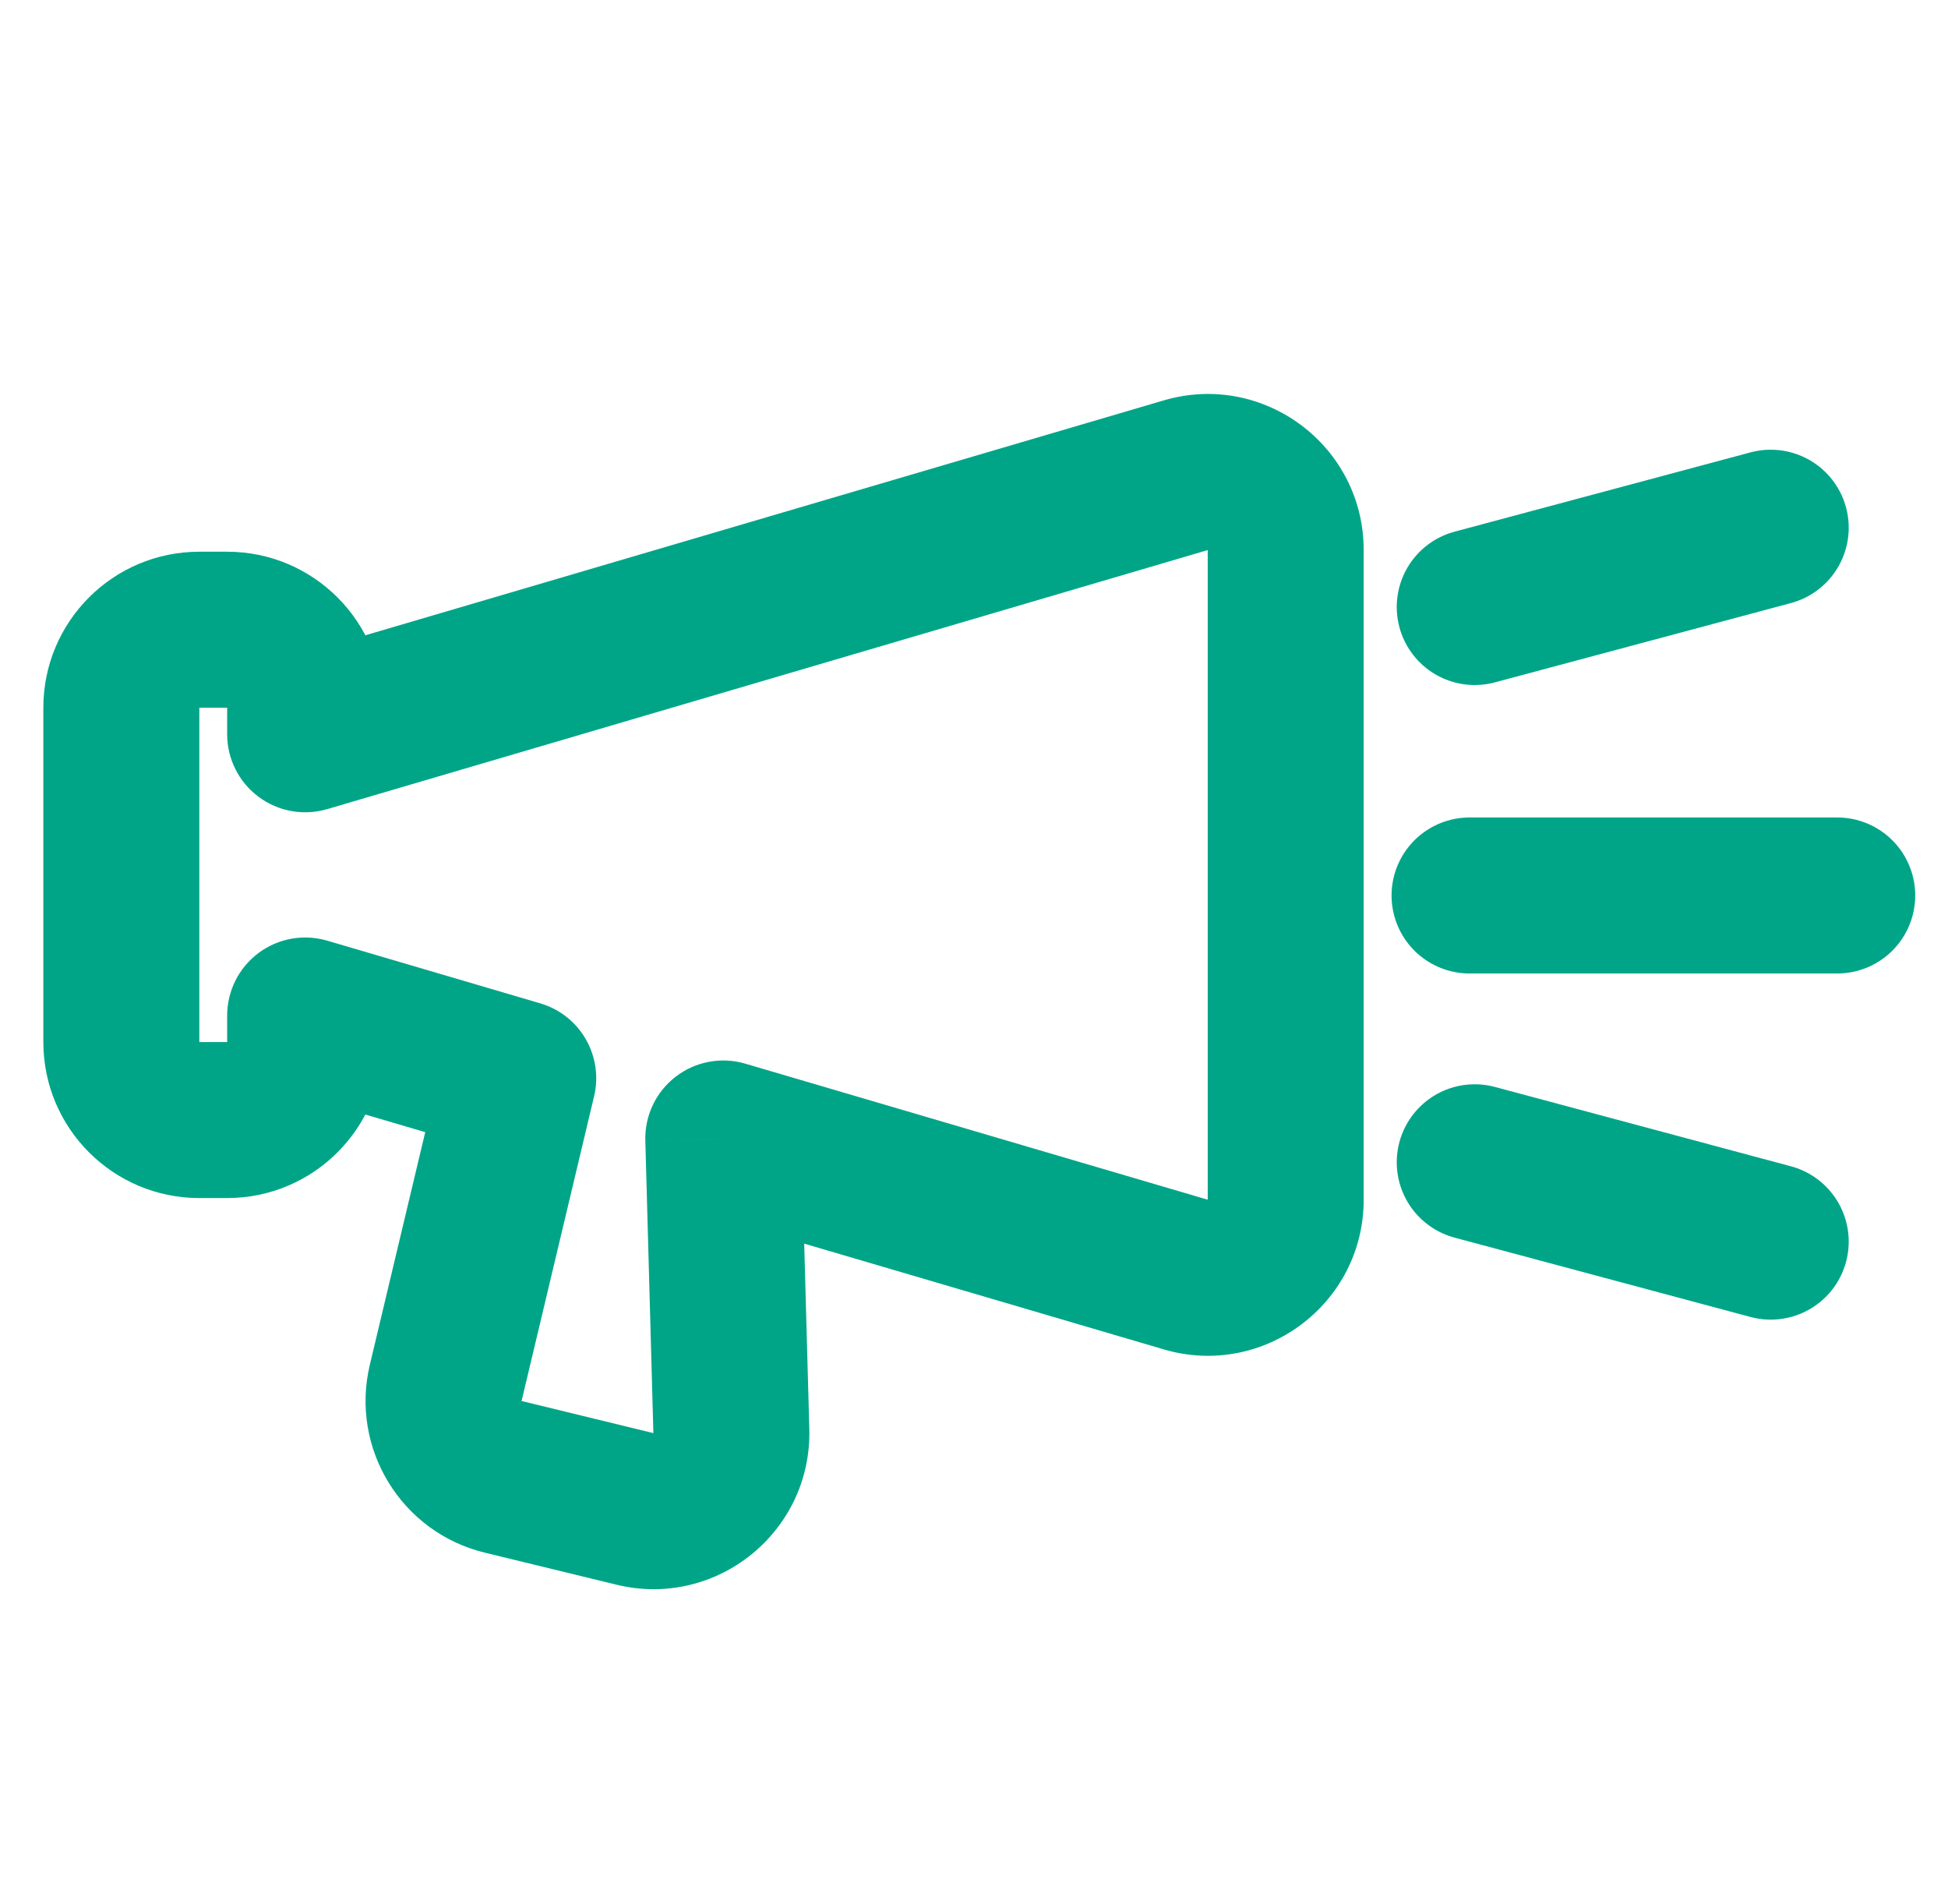 <svg width="44" height="43" viewBox="0 0 44 43" fill="none" xmlns="http://www.w3.org/2000/svg">
<g clip-path="url(#clip0_1845_5568)">
<path d="M6.893 22.933L7.39 21.242C6.858 21.086 6.282 21.189 5.838 21.522C5.393 21.855 5.131 22.377 5.131 22.933H6.893ZM11.705 24.348L13.419 24.756C13.636 23.844 13.101 22.922 12.203 22.658L11.705 24.348ZM10.067 31.23L11.781 31.638L11.781 31.638L10.067 31.23ZM11.364 33.35L11.781 31.638L11.781 31.638L11.364 33.35ZM14.341 34.075L13.924 35.786L13.924 35.786L14.341 34.075ZM16.519 32.314L18.28 32.266L18.28 32.266L16.519 32.314ZM16.337 25.71L16.834 24.02C16.293 23.861 15.709 23.97 15.262 24.314C14.815 24.658 14.56 25.195 14.576 25.759L16.337 25.71ZM26.782 28.782L26.285 30.472L26.285 30.472L26.782 28.782ZM26.782 10.732L27.279 12.422L27.279 12.422L26.782 10.732ZM6.893 16.582H5.131C5.131 17.137 5.393 17.66 5.838 17.992C6.282 18.325 6.858 18.428 7.39 18.272L6.893 16.582ZM5.131 22.933V23.532H8.655V22.933H5.131ZM12.203 22.658L7.39 21.242L6.396 24.623L11.208 26.038L12.203 22.658ZM11.781 31.638L13.419 24.756L9.992 23.94L8.353 30.822L11.781 31.638ZM11.781 31.638L11.781 31.638L8.353 30.822C7.905 32.709 9.064 34.603 10.948 35.062L11.781 31.638ZM14.758 32.363L11.781 31.638L10.948 35.062L13.924 35.786L14.758 32.363ZM14.758 32.363L14.758 32.363L13.924 35.786C16.182 36.336 18.344 34.588 18.28 32.266L14.758 32.363ZM14.576 25.759L14.758 32.363L18.28 32.266L18.098 25.662L14.576 25.759ZM27.279 27.092L16.834 24.02L15.839 27.4L26.285 30.472L27.279 27.092ZM27.279 27.092L27.279 27.092L26.285 30.472C28.541 31.136 30.802 29.444 30.802 27.092H27.279ZM27.279 12.422V27.092H30.802V12.422H27.279ZM27.279 12.422L27.279 12.422H30.802C30.802 10.07 28.541 8.378 26.285 9.042L27.279 12.422ZM7.39 18.272L27.279 12.422L26.285 9.042L6.396 14.892L7.39 18.272ZM5.131 15.982V16.582H8.655V15.982H5.131ZM5.131 15.982L5.131 15.982H8.655C8.655 14.036 7.077 12.459 5.131 12.459V15.982ZM4.502 15.982H5.131V12.459H4.502V15.982ZM4.502 15.982V15.982V12.459C2.556 12.459 0.979 14.036 0.979 15.982H4.502ZM4.502 23.532V15.982H0.979V23.532H4.502ZM4.502 23.532H4.502H0.979C0.979 25.478 2.556 27.055 4.502 27.055V23.532ZM5.131 23.532H4.502V27.055H5.131V23.532ZM5.131 23.532V23.532V27.055C7.077 27.055 8.655 25.478 8.655 23.532H5.131Z" fill="#00A588"/>
<path d="M33.193 20.222H41.498" stroke="#00A588" stroke-width="3.523" stroke-linecap="round"/>
<path d="M33.31 26.247L39.996 28.039" stroke="#00A588" stroke-width="3.523" stroke-linecap="round"/>
<path d="M33.31 13.708L39.996 11.917" stroke="#00A588" stroke-width="3.523" stroke-linecap="round"/>
</g>
<defs>
<clipPath id="clip0_1845_5568">
<rect width="42.281" height="42.281" fill="white" transform="translate(0.979 0.089)"/>
</clipPath>
</defs>
</svg>
